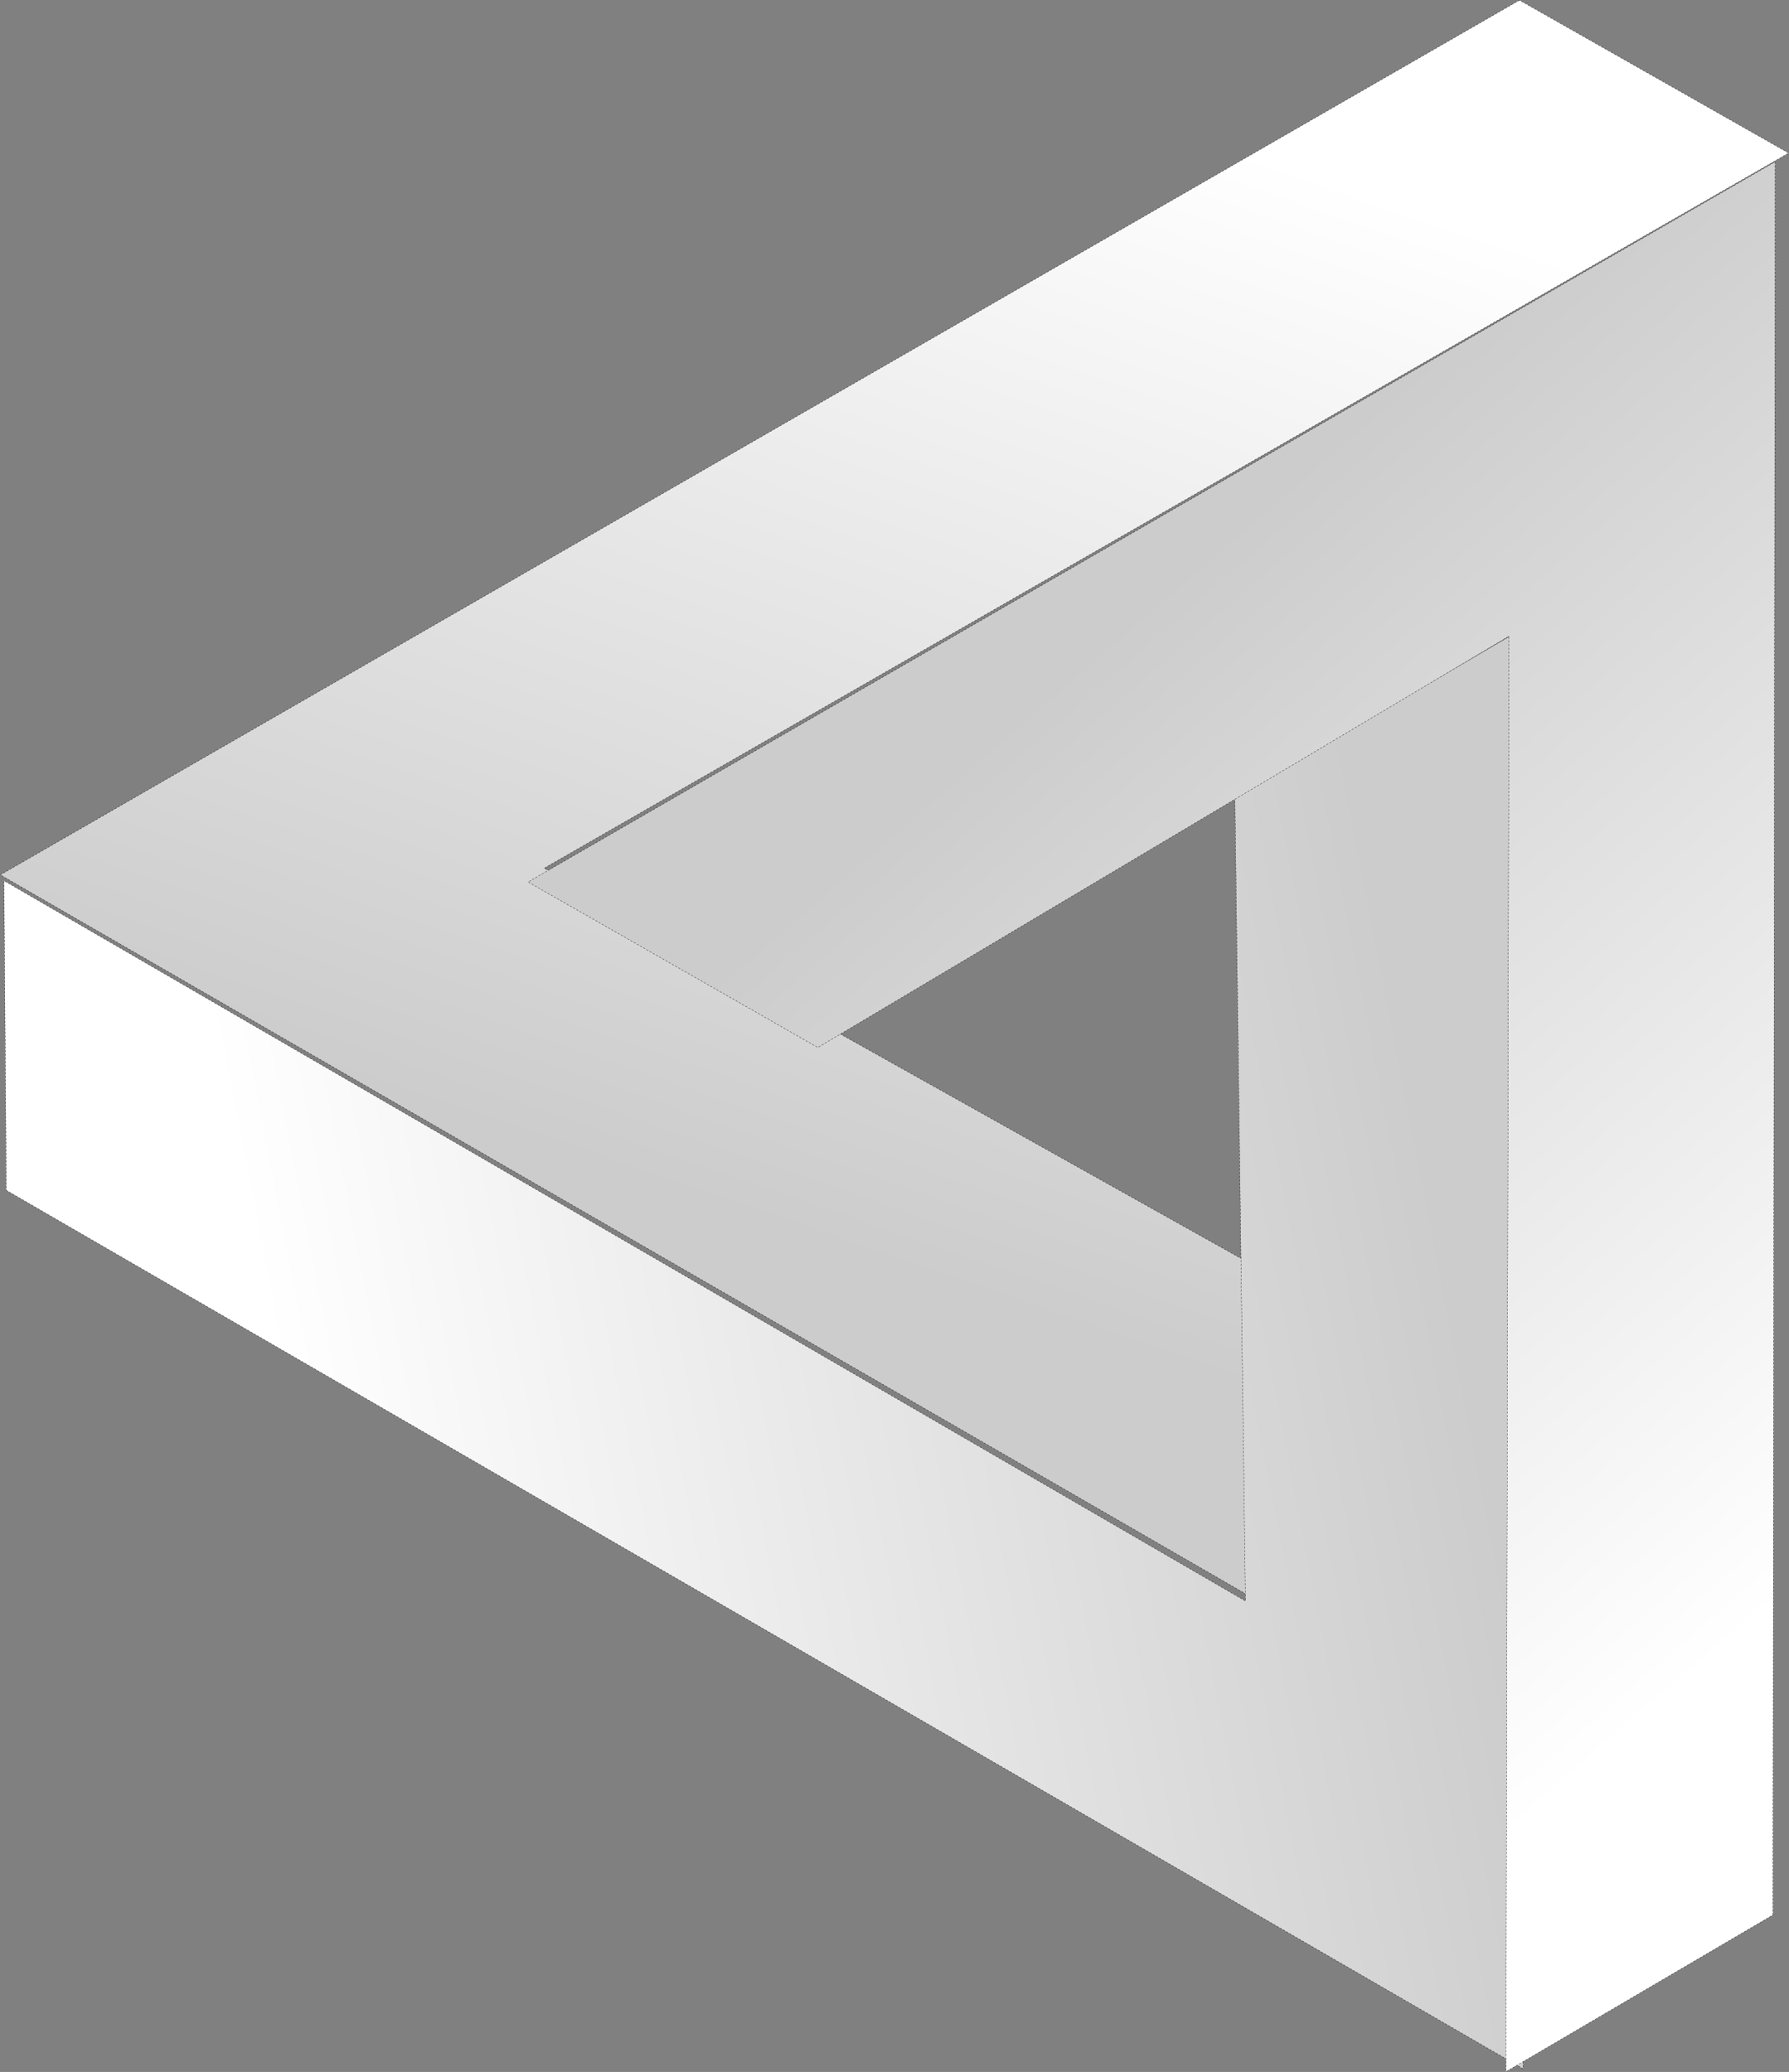 <?xml version="1.0" encoding="UTF-8" standalone="no"?>
<!-- Created with Inkscape (http://www.inkscape.org/) -->
<svg xmlns:dc="http://purl.org/dc/elements/1.1/" xmlns:cc="http://creativecommons.org/ns#" xmlns:rdf="http://www.w3.org/1999/02/22-rdf-syntax-ns#" xmlns:svg="http://www.w3.org/2000/svg" xmlns="http://www.w3.org/2000/svg" xmlns:xlink="http://www.w3.org/1999/xlink" xmlns:sodipodi="http://sodipodi.sourceforge.net/DTD/sodipodi-0.dtd" xmlns:inkscape="http://www.inkscape.org/namespaces/inkscape" width="226.395mm" height="262.16mm" viewBox="0 0 802.187 928.914" id="svg2" version="1.1" inkscape:version="0.91 r13725" sodipodi:docname="triangle.svg">
<rect x="0" y="0" width="802.187" height="928.914" fill="#808080" stroke="none"/>
<defs id="defs4">
<linearGradient inkscape:collect="always" id="linearGradient4204">
<stop style="stop-color:#cccccc;stop-opacity:1" offset="0" id="stop4206"/>
<stop style="stop-color:#ffffff;stop-opacity:1" offset="1" id="stop4208"/>
</linearGradient>
<linearGradient inkscape:collect="always" xlink:href="#linearGradient4204" id="linearGradient4214" gradientUnits="userSpaceOnUse" gradientTransform="translate(-348.571,-80)" x1="805.714" y1="526.648" x2="977.143" y2="29.505"/>
<linearGradient inkscape:collect="always" xlink:href="#linearGradient4204" id="linearGradient4218" gradientUnits="userSpaceOnUse" gradientTransform="matrix(-0.5,-0.866,0.866,-0.5,555.988,1236.522)" x1="805.714" y1="526.648" x2="977.143" y2="29.505"/>
<linearGradient inkscape:collect="always" xlink:href="#linearGradient4204" id="linearGradient4222" gradientUnits="userSpaceOnUse" gradientTransform="matrix(-0.5,0.866,-0.866,-0.5,1234.705,-201.083)" x1="805.714" y1="526.648" x2="977.143" y2="29.505"/>
</defs>
<sodipodi:namedview id="base" pagecolor="#ffffff" bordercolor="#666666" borderopacity="1.0" inkscape:pageopacity="0.0" inkscape:pageshadow="2" inkscape:zoom="0.35" inkscape:cx="104.90885" inkscape:cy="309.07596" inkscape:document-units="px" inkscape:current-layer="layer1" showgrid="false" fit-margin-top="0" fit-margin-left="0" fit-margin-right="0" fit-margin-bottom="0" inkscape:window-width="1366" inkscape:window-height="745" inkscape:window-x="-8" inkscape:window-y="-8" inkscape:window-maximized="1"/>
<g inkscape:label="Layer 1" inkscape:groupmode="layer" id="layer1" transform="translate(12.334,145.602)">
<g id="g4224">
<path style="opacity:1;fill:url(#linearGradient4214);fill-opacity:1;stroke:#000000;stroke-width:0.137;stroke-linecap:square;stroke-linejoin:miter;stroke-miterlimit:4;stroke-dasharray:0.823, 0.823;stroke-dashoffset:0;stroke-opacity:1" d="M 669.001,-145.523 -12.197,246.62 547.05,569.449 546.337,419.813 231.692,243.633 789.715,-76.983 Z" id="path4212" inkscape:connector-curvature="0" sodipodi:nodetypes="ccccccc"/>
<path sodipodi:nodetypes="ccccccc" inkscape:connector-curvature="0" id="path4216" d="M -9.542,388.04 670.663,781.903 670.617,136.167 541.385,211.602 546.131,572.183 -10.542,249.229 Z" style="opacity:1;fill:url(#linearGradient4218);fill-opacity:1;stroke:#000000;stroke-width:0.137;stroke-linecap:square;stroke-linejoin:miter;stroke-miterlimit:4;stroke-dasharray:0.823, 0.823;stroke-dashoffset:0;stroke-opacity:1"/>
<path style="opacity:1;fill:url(#linearGradient4222);fill-opacity:1;stroke:#000000;stroke-width:0.137;stroke-linecap:square;stroke-linejoin:miter;stroke-miterlimit:4;stroke-dasharray:0.823, 0.823;stroke-dashoffset:0;stroke-opacity:1" d="m 782.663,712.922 0.993,-786.006 -559.202,322.908 129.945,74.2 309.899,-184.4 -1.35,643.57 z" id="path4220" inkscape:connector-curvature="0" sodipodi:nodetypes="ccccccc"/>
</g>
</g>
</svg>
